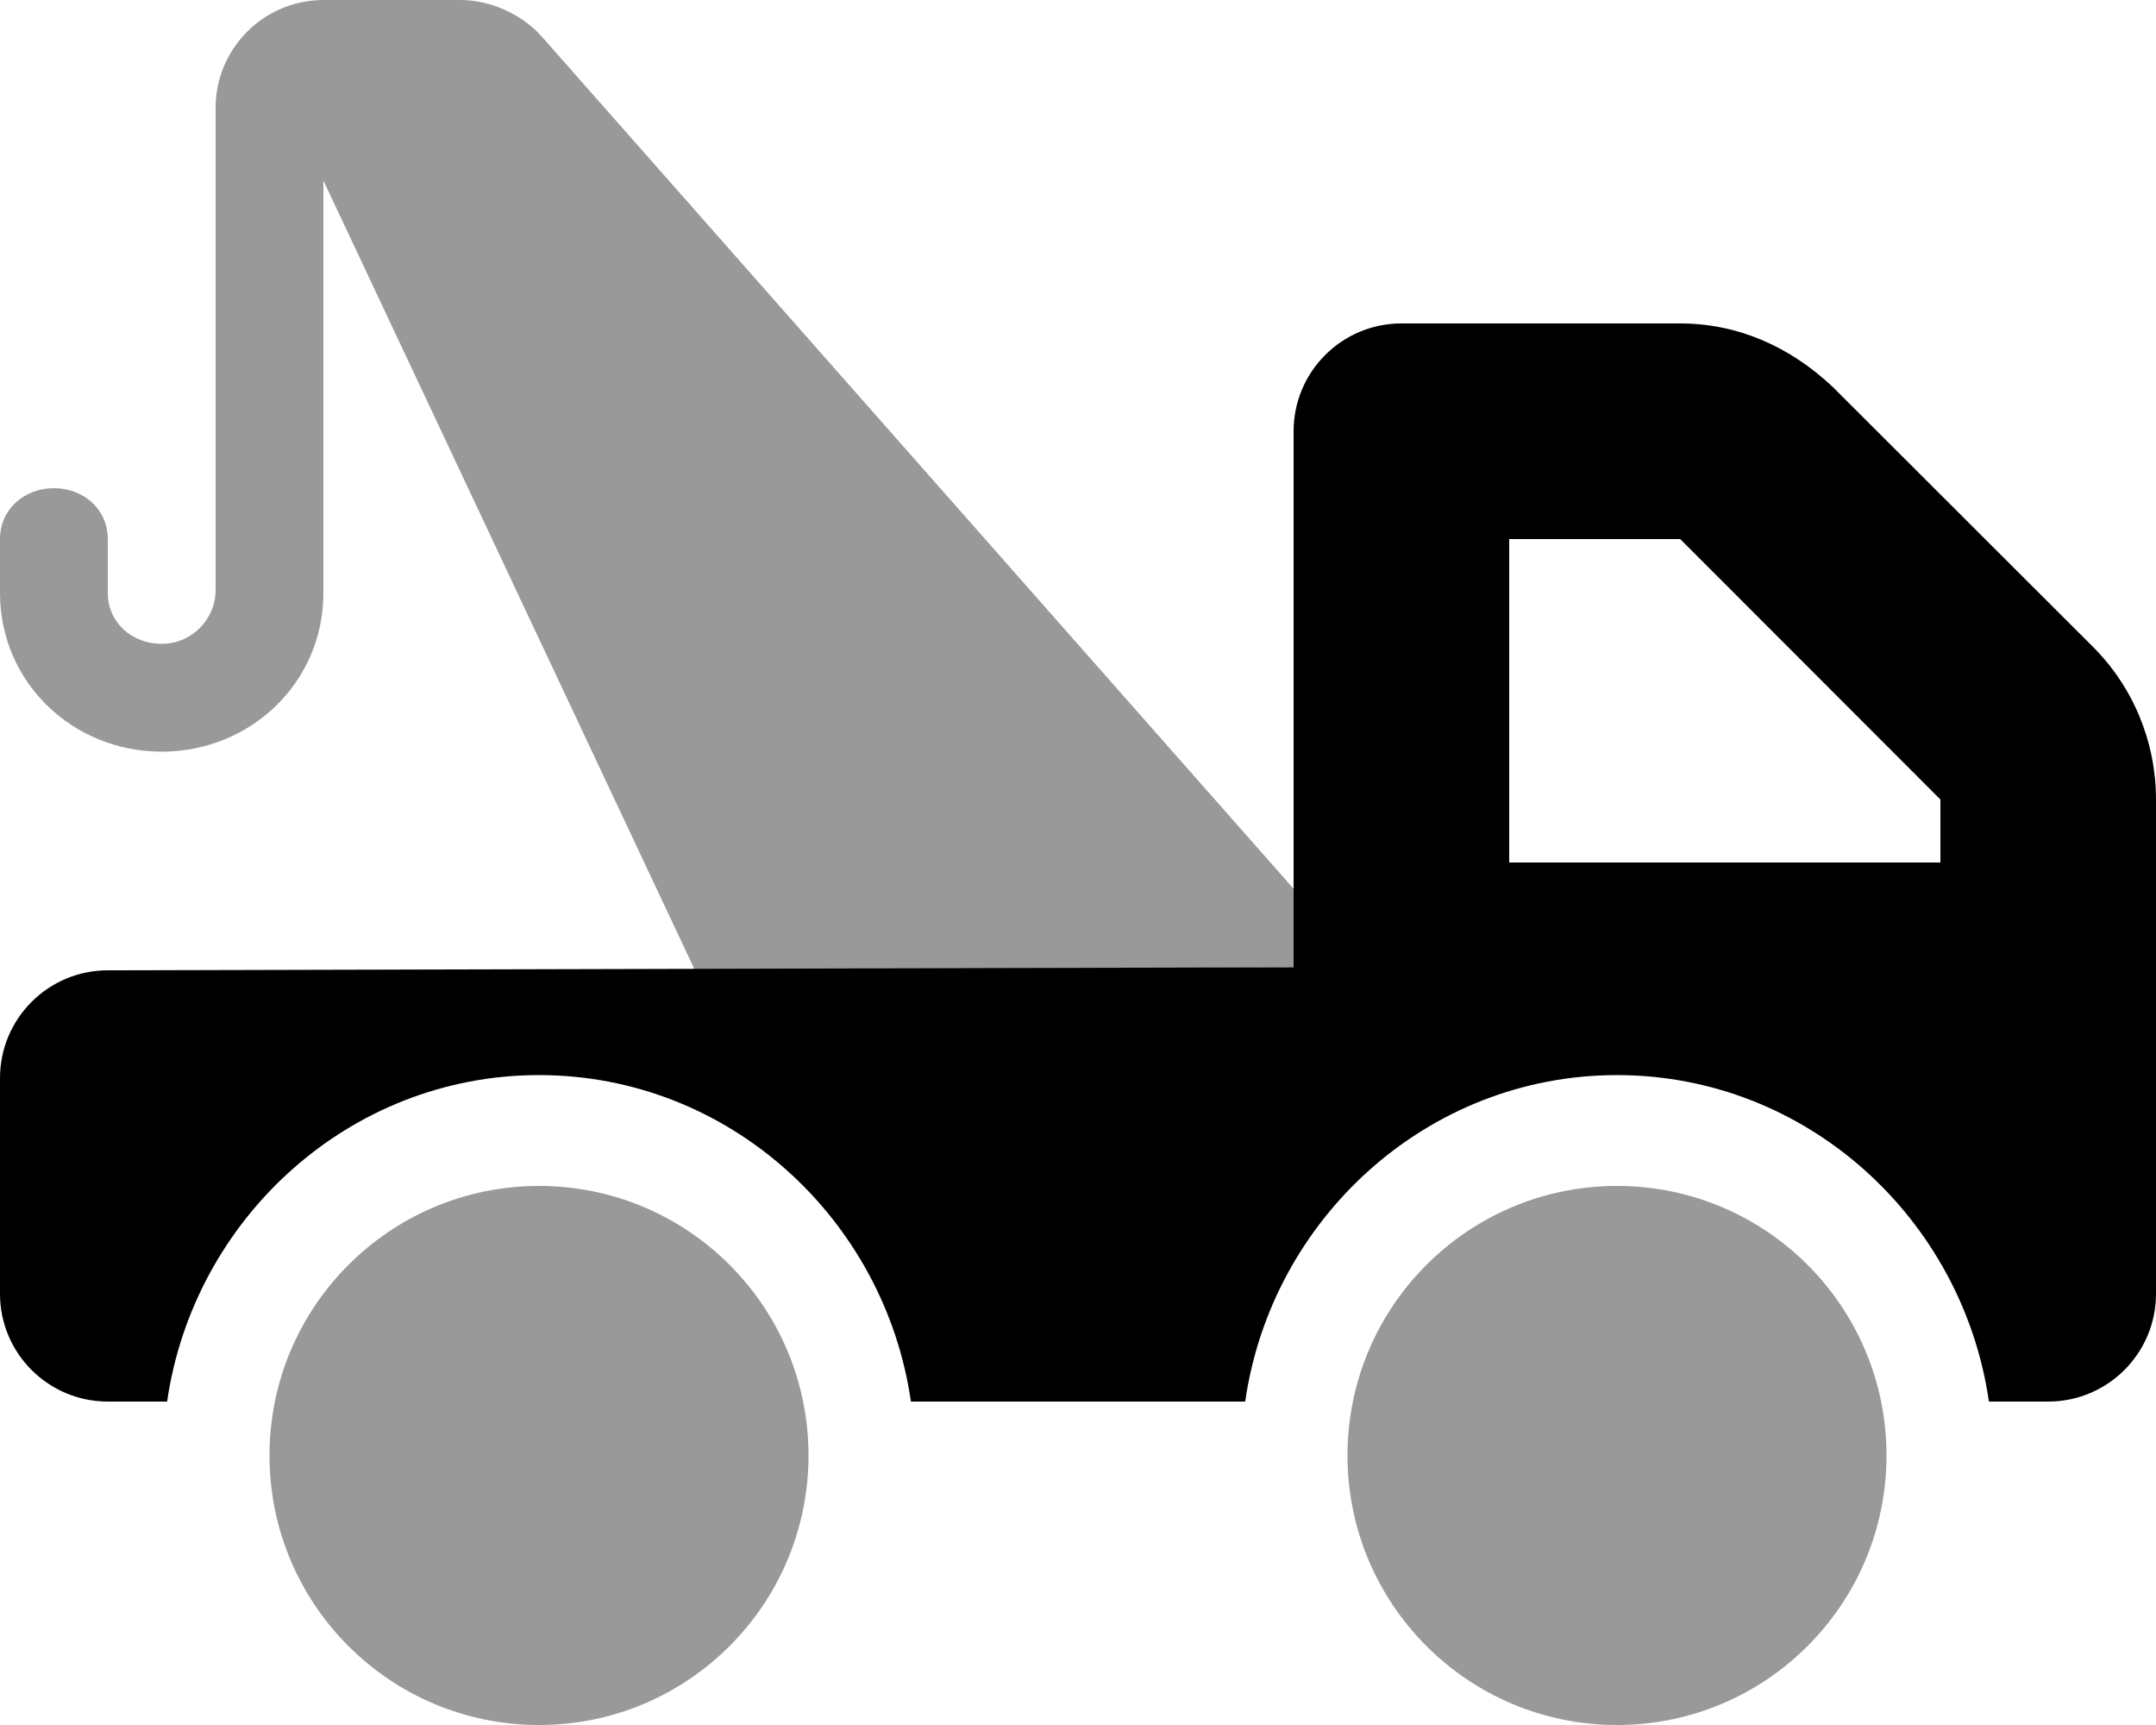 <svg xmlns="http://www.w3.org/2000/svg" viewBox="0 0 640 512"><!--! Font Awesome Pro 6.0.0-alpha3 by @fontawesome - https://fontawesome.com License - https://fontawesome.com/license (Commercial License) --><defs><style>.fa-secondary{opacity:.4}</style></defs><path class="fa-primary" d="M621.3 192L544 114.8C531.1 102.7 515.7 96 498.7 96H416c-17.67 0-32 14.33-32 32v159.1L32 288c-17.67 0-32 14.33-32 32v64c0 17.67 14.33 32 32 32h17.61C57.44 361.8 103.6 319.1 160 319.1S262.6 361.8 270.4 416h99.23C377.4 361.8 423.6 319.1 480 319.1S582.6 361.8 590.4 416H608c17.67 0 32-14.33 32-32V237.3C640 220.3 633.3 204 621.3 192zM576 256h-128V160h50.75L576 237.3V256z"/><path class="fa-secondary" d="M136.8 .006c0 0-41.06-.016-41.28 0C78.09 .287 64 14.53 64 32v143.1c0 8.828-7.188 16-16 16S32 184.8 32 176V160c0-8.842-7.156-15.1-16-15.1S0 151.2 0 160v16c0 26.47 21.53 47.1 48 47.1S96 202.5 96 176V53.58L206.3 288L384 287.1V263.8L160.8 10.83C154.7 3.943 145.1 .006 136.8 .006zM160 352c-44.18 0-80 35.82-80 80C80 476.2 115.8 512 160 512s80-35.82 80-80C240 387.8 204.2 352 160 352zM480 352c-44.18 0-80 35.82-80 80c0 44.18 35.82 80 80 80s80-35.82 80-80C560 387.8 524.2 352 480 352z"/></svg>